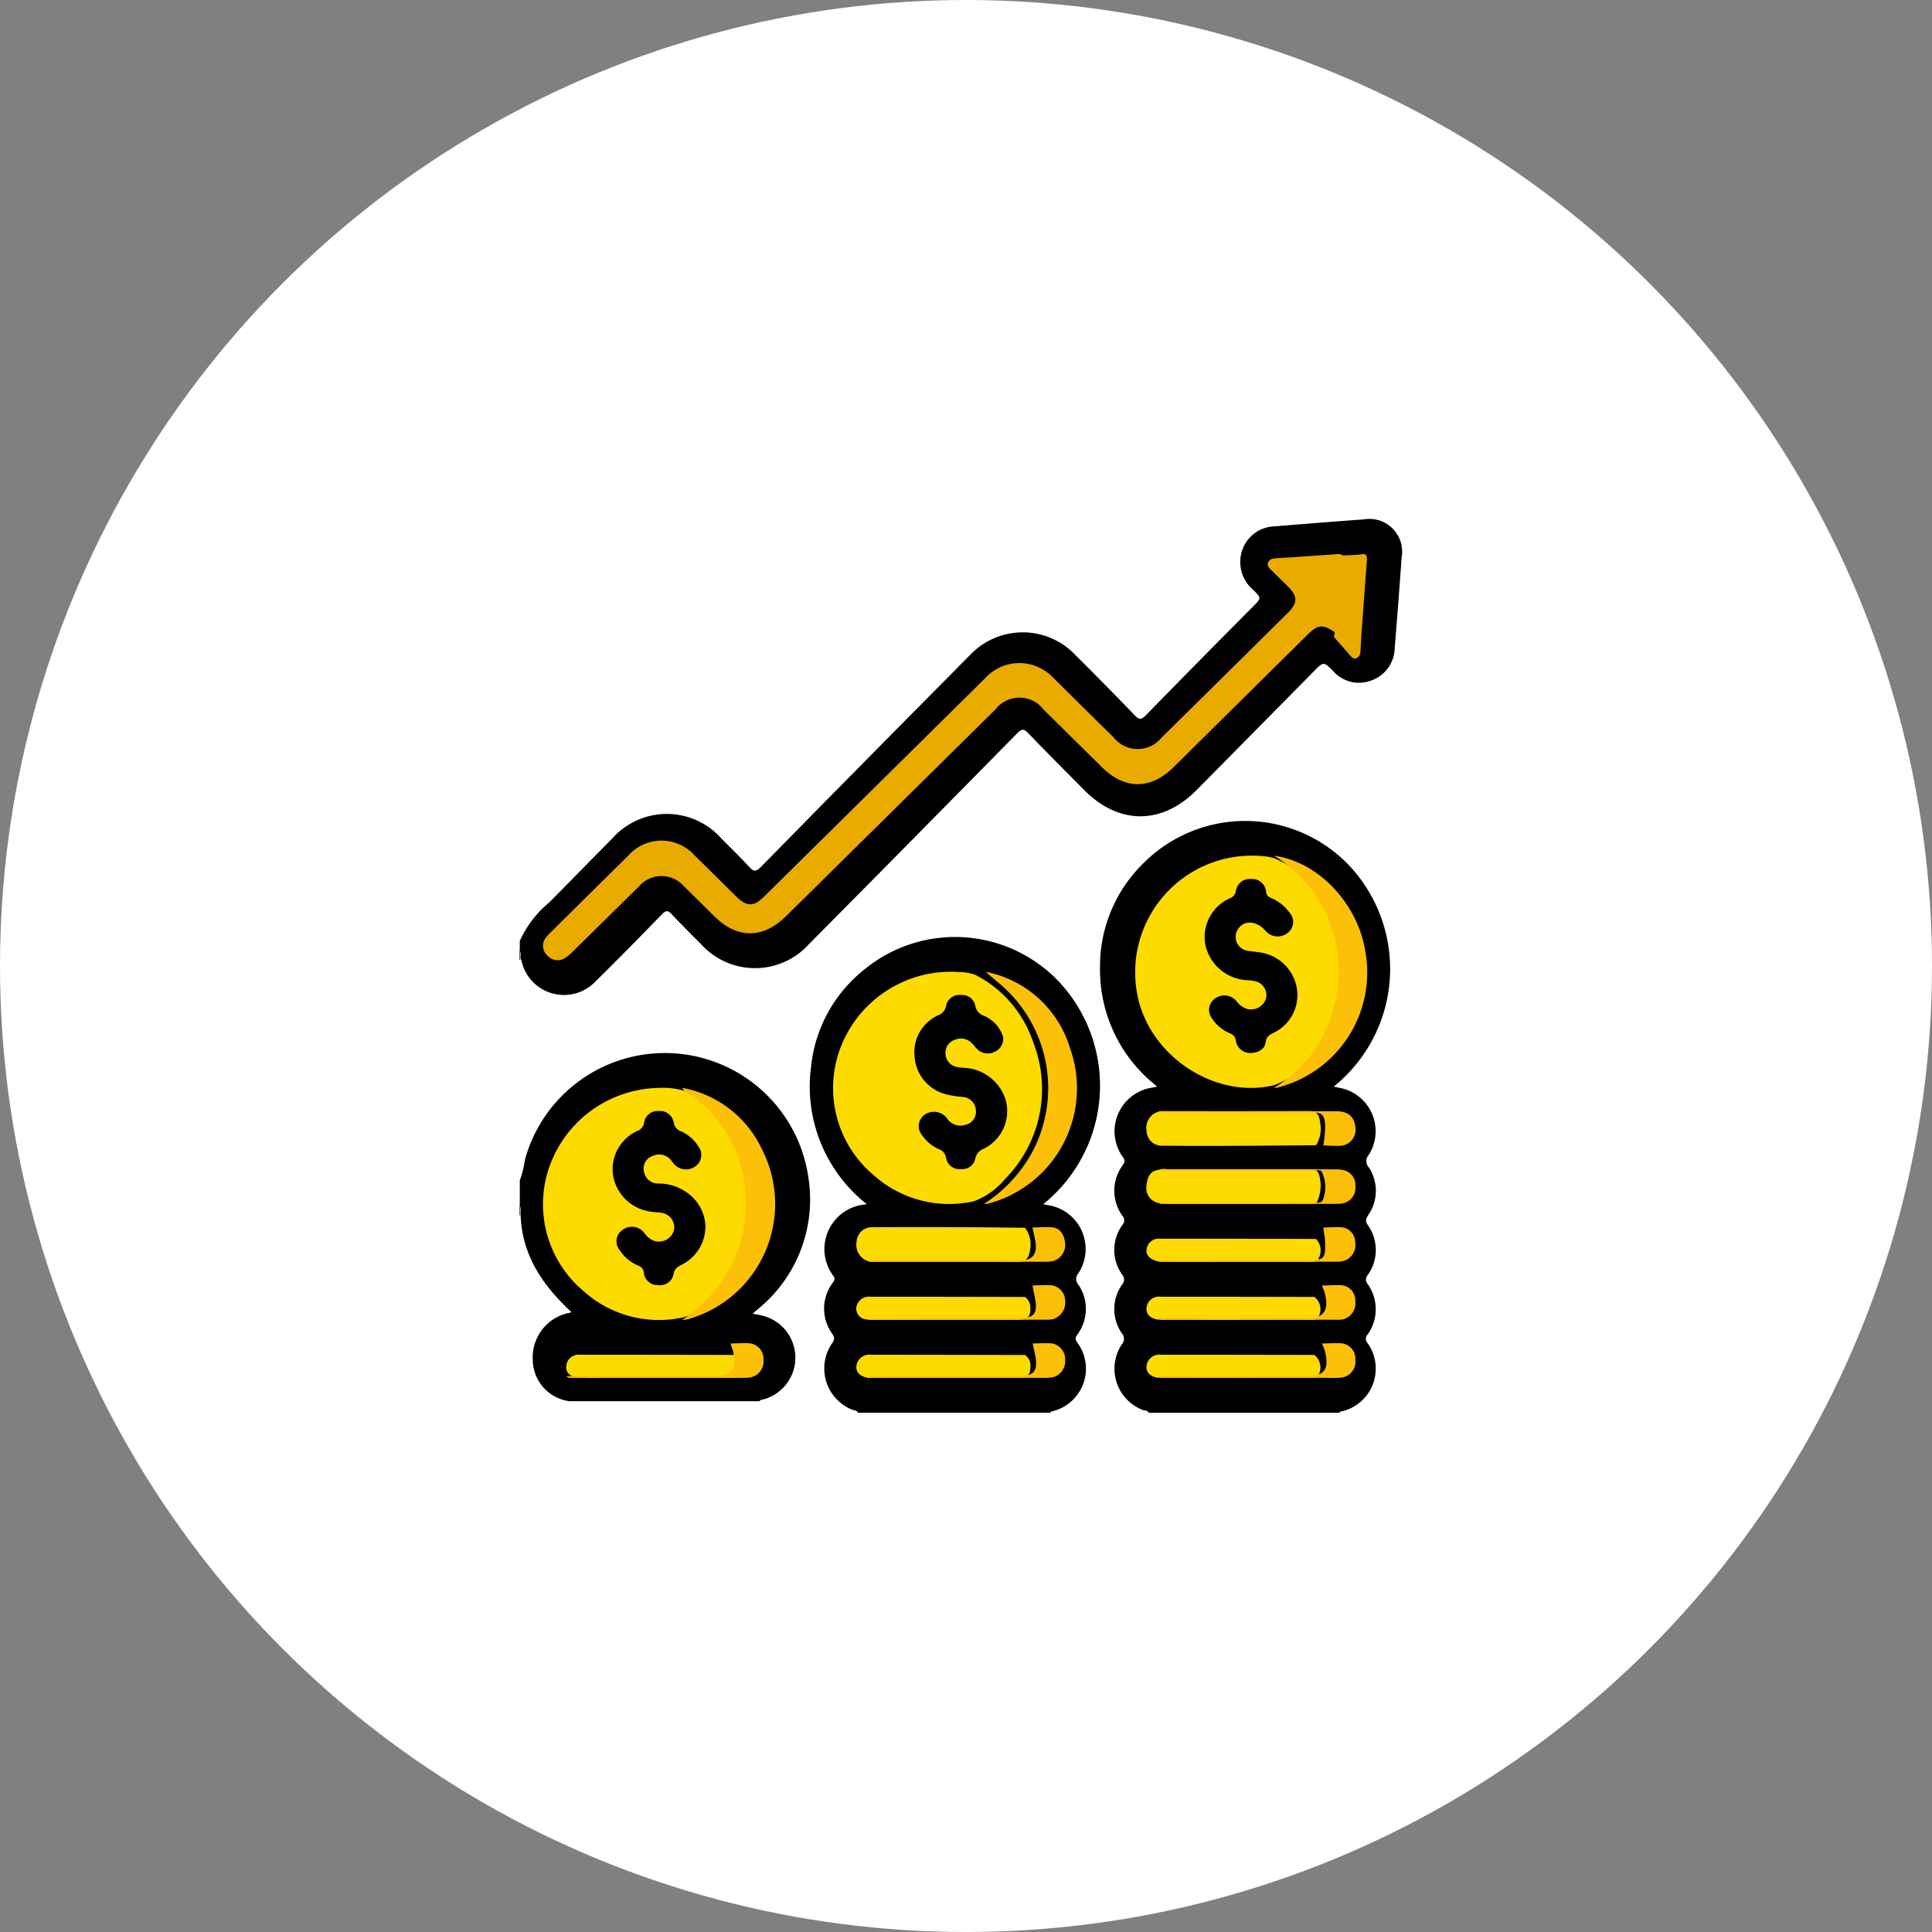 <svg xmlns="http://www.w3.org/2000/svg" width="160" height="160" viewBox="0 0 160 160">
  <rect x="0" y="0" width="160" height="160" fill="#808080" stroke="none"/>
  <g id="Group_33" data-name="Group 33" transform="translate(-415 -1552)">
    <circle id="Oval" cx="80" cy="80" r="80" transform="translate(415 1552)" fill="#fff"/>
    <g id="Asset_2" data-name="Asset 2" transform="translate(458 1595)">
      <path id="Path" d="M4.03,49.013c-.1-.213-.324-.167-.486-.232A3.656,3.656,0,0,1,1.81,43.338a.685.685,0,0,0-.008-.914A3.513,3.513,0,0,1,1.83,38.39a.6.6,0,0,0,.019-.793,3.523,3.523,0,0,1,.013-4.153.545.545,0,0,0-.006-.735,3.564,3.564,0,0,1-.009-4.159c.147-.23.284-.384.066-.676a3.661,3.661,0,0,1,2.48-5.8c.09-.012.179-.042.339-.081A12.229,12.229,0,0,1,0,12.147,11.918,11.918,0,0,1,3.567,3.526,11.9,11.9,0,0,1,20.45,3.5a12.5,12.5,0,0,1-1.1,18.5c.339.077.659.127.964.225a3.654,3.654,0,0,1,1.913,5.47.749.749,0,0,0,.011.969,3.508,3.508,0,0,1-.026,3.975c-.2.317-.269.489-.024.844a3.565,3.565,0,0,1,0,4.1.567.567,0,0,0-.011.783,3.6,3.6,0,0,1-.011,4.157.524.524,0,0,0-.009.722,3.634,3.634,0,0,1-2.254,5.677c-.036.006-.062.061-.094.092H4.028Z" transform="translate(48.1 24.987)"/>
      <path id="Path-2" data-name="Path" d="M0,34.918a8.955,8.955,0,0,1,2.444-3.189c1.731-1.752,3.453-3.515,5.188-5.263a6.044,6.044,0,0,1,9.1.014c.759.764,1.535,1.512,2.258,2.307.364.4.564.43.97.017Q27.9,20.714,35.884,12.664c.454-.459.906-.922,1.363-1.377a6.007,6.007,0,0,1,8.794-.01q2.471,2.451,4.881,4.96c.389.407.574.353.936-.015q4.413-4.514,8.866-8.993c.685-.693.7-.7.015-1.375A3.031,3.031,0,0,1,59.7,3.079,2.924,2.924,0,0,1,62.526.59q3.7-.307,7.392-.579a2.711,2.711,0,0,1,3.11,3.162q-.263,3.741-.572,7.479a2.906,2.906,0,0,1-1.928,2.7,2.845,2.845,0,0,1-3.188-.8c-.778-.768-.784-.762-1.558.021Q60.92,17.5,56.055,22.424c-2.864,2.9-6.445,2.9-9.308.01-1.548-1.564-3.108-3.115-4.629-4.705-.372-.388-.551-.382-.929,0q-8.6,8.747-17.242,17.46A6.013,6.013,0,0,1,15,35.179c-.81-.812-1.63-1.619-2.412-2.458-.311-.334-.479-.351-.812-.01-1.815,1.871-3.638,3.735-5.5,5.56A3.6,3.6,0,0,1,.13,36.521c-.145-.228.042-.515-.13-.739v-.864Z" transform="translate(0.048)"/>
      <path id="Path-3" data-name="Path" d="M3.982,39.4c-.089-.216-.314-.183-.475-.249a3.678,3.678,0,0,1-1.684-5.482c.188-.289.264-.453.045-.783a3.55,3.55,0,0,1,.008-4.227c.141-.214.252-.357.049-.613a3.708,3.708,0,0,1,2.8-5.906A12.419,12.419,0,0,1,.093,10.753,11.826,11.826,0,0,1,4.522,2.68,11.836,11.836,0,0,1,21.075,4.212a12.594,12.594,0,0,1-1.757,17.919c.328.067.614.106.891.187a3.673,3.673,0,0,1,2.015,5.546.687.687,0,0,0,0,.912,3.566,3.566,0,0,1-.008,4.054c-.136.22-.335.36-.1.723A3.626,3.626,0,0,1,19.983,39.3c-.034.01-.053.069-.079.1H3.982Z" transform="translate(24.074 34.597)"/>
      <path id="Path-4" data-name="Path" d="M0,10.55A9.133,9.133,0,0,0,.431,8.815a12.011,12.011,0,0,1,23.457,1.421,11.7,11.7,0,0,1-4.121,10.933c-.139.122-.279.241-.48.413.339.071.621.115.894.192a3.579,3.579,0,0,1-.1,6.933c-.09.023-.186.019-.226.124H4.086a3.487,3.487,0,0,1-3.013-3.421,3.757,3.757,0,0,1,2.915-3.872.69.69,0,0,0,.28-.09C1.94,19.285.207,16.81.073,13.495c-.038-.278.079-.569-.073-.838V10.548Z" transform="translate(0.048 44.208)"/>
      <path id="Path-5" data-name="Path" d="M.074.961A.117.117,0,0,0,.008.94V0A2.359,2.359,0,0,1,.074.961Z" transform="translate(0 56.701)" fill="#585858"/>
      <path id="Path-6" data-name="Path" d="M.009,0A2.568,2.568,0,0,1,.077.961L.044.928.009.941V0Z" transform="translate(0 35.558)" fill="#505050"/>
      <path id="Path-7" data-name="Path" d="M11.523,19c-4.583,1.11-9.742-2-11.128-6.7A9.667,9.667,0,0,1,10.9.066c.21.024.416.088.626.133a8.391,8.391,0,0,1,4.459,4.342,10.517,10.517,0,0,1-1.206,11.929A6.7,6.7,0,0,1,11.525,19Z" transform="translate(50.983 27.87)" fill="#fedb00"/>
      <path id="Path-8" data-name="Path" d="M0,19.218a10.96,10.96,0,0,0,4.884-6.453A11.172,11.172,0,0,0,3.241,3.022,10.678,10.678,0,0,0,0,0C3.589.468,6.868,3.87,7.539,7.822A9.833,9.833,0,0,1,.206,19.214a.906.906,0,0,1-.2,0Z" transform="translate(62.516 27.87)" fill="#fdc008"/>
      <path id="Path-9" data-name="Path" d="M1.067,2.822A1.254,1.254,0,0,1,0,1.4C.054.627.365.1,1.067.066A1.312,1.312,0,0,1,1.686.009q5.843,0,11.685,0c.4,0,.792-.07.956.559a3.231,3.231,0,0,1-.216,2.19.56.56,0,0,1-.461.127c-4.15,0-8.3.011-12.449-.009a.4.4,0,0,1-.132-.05Z" transform="translate(51.944 53.818)" fill="#fdda00"/>
      <path id="Path-10" data-name="Path" d="M14.055,2.829c-2.038.016-4.075.041-6.113.048-2.223.007-4.449.011-6.672-.007A1.252,1.252,0,0,1,.009,1.6,1.366,1.366,0,0,1,.939.075.748.748,0,0,1,1.348.016C5.4.016,9.452.027,13.5,0c.569,0,.818.28.872.9a2.572,2.572,0,0,1-.322,1.926Z" transform="translate(51.944 49.013)" fill="#fedb00"/>
      <path id="Path-11" data-name="Path" d="M.939,1.877C.259,1.7-.075,1.344.014.848A1.013,1.013,0,0,1,1.129,0Q7.587,0,14.046.02a1.361,1.361,0,0,1,.255,1.52c-.067.246-.256.382-.6.381C9.47,1.9,5.237,1.948,1,1.9c-.093,0,.026-.009-.065-.018Z" transform="translate(51.944 59.584)" fill="#fedb00"/>
      <path id="Path-12" data-name="Path" d="M.822,1.869C.18,1.719-.071,1.332.017.823A1.026,1.026,0,0,1,1.16,0Q7.537,0,13.914.017a1.3,1.3,0,0,1,.318,1.676.575.575,0,0,1-.519.226C9.436,1.9,5.161,1.953.883,1.889A.19.19,0,0,1,.82,1.868Z" transform="translate(51.944 64.39)" fill="#fedb00"/>
      <path id="Path-13" data-name="Path" d="M.8,1.877C.152,1.714-.08,1.312.024.807A1.061,1.061,0,0,1,1.2,0q6.356,0,12.71.017A1.33,1.33,0,0,1,14.24,1.7a.611.611,0,0,1-.528.219C9.43,1.905,5.146,1.947.864,1.9.771,1.9.89,1.886.8,1.877Z" transform="translate(51.944 69.195)" fill="#fedb00"/>
      <path id="Path-14" data-name="Path" d="M0,2.8q6.433-.017,12.865-.036c.343,0,.761.151.867-.46A2.914,2.914,0,0,0,13.564.232c-.139-.229-.46-.1-.7-.1Q6.908.123.949.125C.632.125.317.105,0,.094A1.224,1.224,0,0,1,.716.014q6.946,0,13.895.007a3,3,0,0,1,.8.076,1.249,1.249,0,0,1,.928,1.309,1.283,1.283,0,0,1-.926,1.4,2.036,2.036,0,0,1-.579.073q-7.2.01-14.407.007A2.2,2.2,0,0,1,0,2.8Z" transform="translate(52.905 53.818)" fill="#fabe08"/>
      <path id="Path-15" data-name="Path" d="M0,2.73l12.511-.011c1.258,0,1.682-.716,1.27-2.157a4.732,4.732,0,0,0-.216-.529c.526-.011,1.054-.047,1.578-.025A1.244,1.244,0,0,1,16.334,1.3,1.376,1.376,0,0,1,15.286,2.84a2.867,2.867,0,0,1-.574.027q-6.976,0-13.95,0C.5,2.869.229,2.948,0,2.73Z" transform="translate(52.905 63.429)" fill="#fcc008"/>
      <path id="Path-16" data-name="Path" d="M0,2.728l12.521-.02c1.3,0,1.689-.648,1.268-2.15a4.417,4.417,0,0,0-.219-.529C14.1.02,14.623-.016,15.149.009a1.276,1.276,0,0,1,1.189,1.382,1.317,1.317,0,0,1-1.129,1.459c-.5.047-1.006.018-1.508.018q-6.472,0-12.942,0C.5,2.867.227,2.953,0,2.726Z" transform="translate(52.905 68.234)" fill="#fcc008"/>
      <path id="Path-17" data-name="Path" d="M13.682,2.843A8.432,8.432,0,0,0,13.833,1.1c-.043-.644-.215-.977-.877-.973C8.637.154,4.318.127,0,.118.194-.044.419.008.632.008Q7.7.008,14.764.015c.915,0,1.426.392,1.548,1.155a1.345,1.345,0,0,1-1.111,1.7c-.5.041-1.011-.014-1.517-.023Z" transform="translate(52.905 49.013)" fill="#fcbf08"/>
      <path id="Path-18" data-name="Path" d="M0,2.764l12.525-.027c1.24,0,1.37-.156,1.3-1.63-.016-.358-.093-.715-.142-1.071C14.194.026,14.7-.022,15.2.012a1.247,1.247,0,0,1,1.129,1.28,1.366,1.366,0,0,1-.989,1.521,2.351,2.351,0,0,1-.576.054Q7.7,2.875.632,2.875c-.213,0-.438.054-.631-.11Z" transform="translate(52.905 58.623)" fill="#fcbf08"/>
      <path id="Path-19" data-name="Path" d="M65.564,6.478c-.974-.682-1.385-.651-2.232.187Q57.78,12.15,52.233,17.64c-1.914,1.892-4.046,1.89-5.958,0q-2.408-2.38-4.819-4.757a2.512,2.512,0,0,0-3.992-.009Q28.791,21.438,20.118,30c-1.895,1.871-4.023,1.878-5.906.023-.846-.833-1.684-1.676-2.537-2.5a2.456,2.456,0,0,0-3.73.006c-1.833,1.8-3.655,3.6-5.486,5.4a3.177,3.177,0,0,1-.658.54,1.121,1.121,0,0,1-1.484-.273A1.058,1.058,0,0,1,.24,31.767a3.592,3.592,0,0,1,.43-.473q3.19-3.159,6.386-6.315a3.68,3.68,0,0,1,5.517,0c1.141,1.112,2.265,2.238,3.4,3.355.905.892,1.463.9,2.364.008q9.13-9.013,18.254-18.033a3.844,3.844,0,0,1,3.63-1.2,3.905,3.905,0,0,1,2.027,1.129q2.505,2.485,5.02,4.959a2.539,2.539,0,0,0,3.954.011q5.229-5.152,10.445-10.32c.851-.843.848-1.382,0-2.225-.437-.437-.882-.865-1.317-1.3-.18-.18-.426-.348-.3-.659.113-.284.37-.335.646-.352,1.572-.1,3.147-.21,4.719-.314.873-.1.94-.015.882.831-.107,1.589-.274,3.174-.357,4.764-.017.326-.01.67-.37.854Z" transform="translate(1.97 2.883)" fill="#eaab00"/>
      <path id="Path-20" data-name="Path" d="M.143,6.85A9.592,9.592,0,0,0,.375,4.441C.522,3.217.513,1.968.662.738.738.1.258.355,0,.256.826.035,1.678.149,2.51.008c.388-.066.388.281.365.583q-.228,3.085-.457,6.172c-.031.432-.038.864-.072,1.3a.6.6,0,0,1-.339.567c-.22.085-.372-.074-.51-.229C1.042,7.884.592,7.367.14,6.852Z" transform="translate(67.321 2.883)" fill="#eaab00"/>
      <path id="Path-21" data-name="Path" d="M11.627,19.008a9.366,9.366,0,0,1-8.182-2.091A9.425,9.425,0,0,1,.749,5.94,9.786,9.786,0,0,1,10.456.021a4.073,4.073,0,0,1,1.323.232,9.727,9.727,0,0,1,4.769,5.524,10.607,10.607,0,0,1-2.341,11.412,6.024,6.024,0,0,1-2.576,1.818Z" transform="translate(25.996 37.481)" fill="#fedb00"/>
      <path id="Path-22" data-name="Path" d="M0,19.221a11.78,11.78,0,0,0,4.223-4.731A11.313,11.313,0,0,0,1.258.955C.877.65.517.32.145,0A9.125,9.125,0,0,1,7.124,6.319,9.884,9.884,0,0,1,.344,19.2,2.019,2.019,0,0,1,0,19.221Z" transform="translate(38.49 37.481)" fill="#fdc008"/>
      <path id="Path-23" data-name="Path" d="M.87,1.88A.9.9,0,0,1,0,.868,1.056,1.056,0,0,1,1.172,0q6.394,0,12.79.019a1.067,1.067,0,0,1,.451.929c.033.722-.254.969-1.114.969H1.485A2.058,2.058,0,0,1,.87,1.88Z" transform="translate(27.918 64.39)" fill="#fedb00"/>
      <path id="Path-24" data-name="Path" d="M.918,2.8a1.4,1.4,0,0,1-.9-1.549A1.262,1.262,0,0,1,1.3.01q3.81-.021,7.617,0c1.684,0,3.368.03,5.052.046a2.285,2.285,0,0,1,.408,1.884c-.093.633-.361.952-.948.948-4.035-.025-8.067-.014-12.1-.014A.634.634,0,0,1,.918,2.8Z" transform="translate(27.918 58.623)" fill="#fedb00"/>
      <path id="Path-25" data-name="Path" d="M.772,1.868C.141,1.691-.089,1.3.03.79A1.077,1.077,0,0,1,1.219,0Q7.592.007,13.966.02a1.081,1.081,0,0,1,.447,1.047c-.026.653-.276.849-1.055.849H1.313A1.239,1.239,0,0,1,.77,1.868Z" transform="translate(27.918 69.195)" fill="#fedb00"/>
      <path id="Path-26" data-name="Path" d="M0,2.753q6.379-.01,12.755-.018c.922,0,1.305-.577,1.095-1.649-.07-.352-.151-.7-.226-1.053.528-.009,1.06-.056,1.586-.02.681.047,1.033.559,1.12,1.306A1.387,1.387,0,0,1,15.373,2.8a2.122,2.122,0,0,1-.57.072Q7.717,2.879.63,2.875c-.213,0-.437.054-.627-.12Z" transform="translate(28.879 58.623)" fill="#fbbf08"/>
      <path id="Path-27" data-name="Path" d="M0,2.746l12.629-.029c1.189,0,1.465-.421,1.179-1.789-.062-.3-.122-.6-.181-.9.5-.011,1.007-.05,1.509-.025a1.314,1.314,0,0,1,1.2,1.305,1.44,1.44,0,0,1-1.019,1.512,2.438,2.438,0,0,1-.573.04q-7.023.007-14.047,0c-.234,0-.482.072-.695-.124Z" transform="translate(28.879 63.429)" fill="#fcbf08"/>
      <path id="Path-28" data-name="Path" d="M0,2.714,12.725,2.7C13.774,2.7,14.1,2.212,13.853,1c-.067-.324-.14-.646-.209-.97.5-.009,1-.047,1.5-.02a1.338,1.338,0,0,1,1.191,1.4A1.367,1.367,0,0,1,15.17,2.849c-.594.045-1.194.02-1.793.02q-6.275,0-12.549,0c-.278,0-.577.1-.826-.153Z" transform="translate(28.879 68.234)" fill="#fcc008"/>
      <path id="Path-29" data-name="Path" d="M11.735,18.977a9.321,9.321,0,0,1-8.374-2.142A9.373,9.373,0,0,1,.571,6.414,9.8,9.8,0,0,1,9.476.008a6.6,6.6,0,0,1,2.259.244A9.3,9.3,0,0,1,16.1,4.719a10.808,10.808,0,0,1-3.02,13.49,5,5,0,0,1-1.343.769Z" transform="translate(1.97 47.091)" fill="#fedb00"/>
      <path id="Path-30" data-name="Path" d="M0,19.221a13.2,13.2,0,0,0,3.478-3.5,11.139,11.139,0,0,0,1.744-5.309A11.122,11.122,0,0,0,.835.627C.564.405.165.365,0,0A9.083,9.083,0,0,1,6.594,5.079,9.92,9.92,0,0,1,.483,19.159,3.635,3.635,0,0,1,0,19.221Z" transform="translate(13.503 47.091)" fill="#fdc008"/>
      <path id="Path-31" data-name="Path" d="M.806,1.875c-.7-.156-.89-.583-.774-1.111A1.026,1.026,0,0,1,1.164,0Q7.549,0,13.931.017a1.219,1.219,0,0,1,.288,1.627c-.208.286-.527.268-.852.268-3.24,0-6.479,0-9.72,0-.947,0-1.9.046-2.841-.032Z" transform="translate(3.892 69.195)" fill="#fedb00"/>
      <path id="Path-32" data-name="Path" d="M0,2.732,12.551,2.7c1.168,0,1.584-.636,1.276-1.971-.056-.241-.15-.47-.225-.7.5-.009,1.006-.045,1.509-.022a1.293,1.293,0,0,1,1.226,1.351,1.354,1.354,0,0,1-1.184,1.495c-.55.04-1.1.016-1.655.016q-6.368,0-12.736,0c-.256,0-.531.085-.762-.133Z" transform="translate(3.892 68.234)" fill="#fcc008"/>
      <path id="Path-33" data-name="Path" d="M3.822,14.414A1.193,1.193,0,0,1,2.6,13.388a.717.717,0,0,0-.5-.605,3.347,3.347,0,0,1-1.529-1.31A1.14,1.14,0,0,1,.877,9.9a1.3,1.3,0,0,1,1.75.188,1.758,1.758,0,0,0,.916.68A1.305,1.305,0,0,0,5.08,9.948a1.18,1.18,0,0,0-.894-1.483,5.632,5.632,0,0,0-.669-.085A3.712,3.712,0,0,1,.069,5.425,3.511,3.511,0,0,1,2.1,1.6.738.738,0,0,0,2.6,1,1.16,1.16,0,0,1,3.85,0,1.155,1.155,0,0,1,5.1,1.065c.048.32.215.424.478.539A3.555,3.555,0,0,1,7.043,2.786a1.141,1.141,0,0,1-.177,1.7,1.32,1.32,0,0,1-1.852-.245c-.781-.831-1.81-.839-2.28-.017a1.163,1.163,0,0,0,.894,1.73c.44.081.9.087,1.33.2A3.609,3.609,0,0,1,7.665,9.144a3.45,3.45,0,0,1-1.951,3.6c-.327.181-.585.3-.641.748-.076.6-.577.9-1.248.924Z" transform="translate(56.749 29.792)"/>
      <path id="Path-34" data-name="Path" d="M7.346,3.453A1.168,1.168,0,0,1,6.66,4.7a1.246,1.246,0,0,1-1.4-.166c-.183-.157-.316-.362-.487-.532a1.263,1.263,0,0,0-1.442-.281A1.1,1.1,0,0,0,2.584,4.9a1.132,1.132,0,0,0,.939,1.056,3.446,3.446,0,0,0,.591.075A3.777,3.777,0,0,1,7.591,8.788a3.477,3.477,0,0,1-1.866,3.953,1.075,1.075,0,0,0-.68.813,1.1,1.1,0,0,1-1.2.862,1.112,1.112,0,0,1-1.221-.93.861.861,0,0,0-.585-.713,3.3,3.3,0,0,1-1.39-1.152A1.162,1.162,0,0,1,.84,9.92a1.351,1.351,0,0,1,1.85.273,1.338,1.338,0,0,0,1.549.556A1.1,1.1,0,0,0,5.089,9.5,1.152,1.152,0,0,0,3.977,8.439,8.052,8.052,0,0,1,2.65,8.232,3.481,3.481,0,0,1,.011,5.049,3.361,3.361,0,0,1,1.988,1.671,1,1,0,0,0,2.626.906,1.119,1.119,0,0,1,3.871,0,1.1,1.1,0,0,1,5.047.9a1.052,1.052,0,0,0,.684.809A2.77,2.77,0,0,1,7.342,3.453Z" transform="translate(32.723 39.403)"/>
      <path id="Path-35" data-name="Path" d="M7.682,9.662A3.557,3.557,0,0,1,5.7,12.738c-.333.179-.578.313-.648.74a1.136,1.136,0,0,1-1.3.934,1.129,1.129,0,0,1-1.163-1,.671.671,0,0,0-.481-.614A3.424,3.424,0,0,1,.57,11.5,1.142,1.142,0,0,1,.849,9.821a1.287,1.287,0,0,1,1.783.283,1.706,1.706,0,0,0,.842.661,1.306,1.306,0,0,0,1.609-.908A1.222,1.222,0,0,0,4,8.421c-.343-.055-.7-.047-1.037-.122A3.654,3.654,0,0,1,.037,5.349a3.5,3.5,0,0,1,1.994-3.7A.852.852,0,0,0,2.61.938,1.125,1.125,0,0,1,3.831,0,1.13,1.13,0,0,1,5.057.936a.907.907,0,0,0,.628.748,3.308,3.308,0,0,1,1.446,1.29A1.15,1.15,0,0,1,6.818,4.6a1.309,1.309,0,0,1-1.743-.228c-.082-.087-.144-.192-.225-.281A1.252,1.252,0,0,0,3.316,3.72,1.092,1.092,0,0,0,2.6,5.044,1.173,1.173,0,0,0,3.815,6a4.052,4.052,0,0,1,2.649.991A3.551,3.551,0,0,1,7.688,9.66Z" transform="translate(7.736 49.013)"/>
    </g>
  </g>
</svg>
